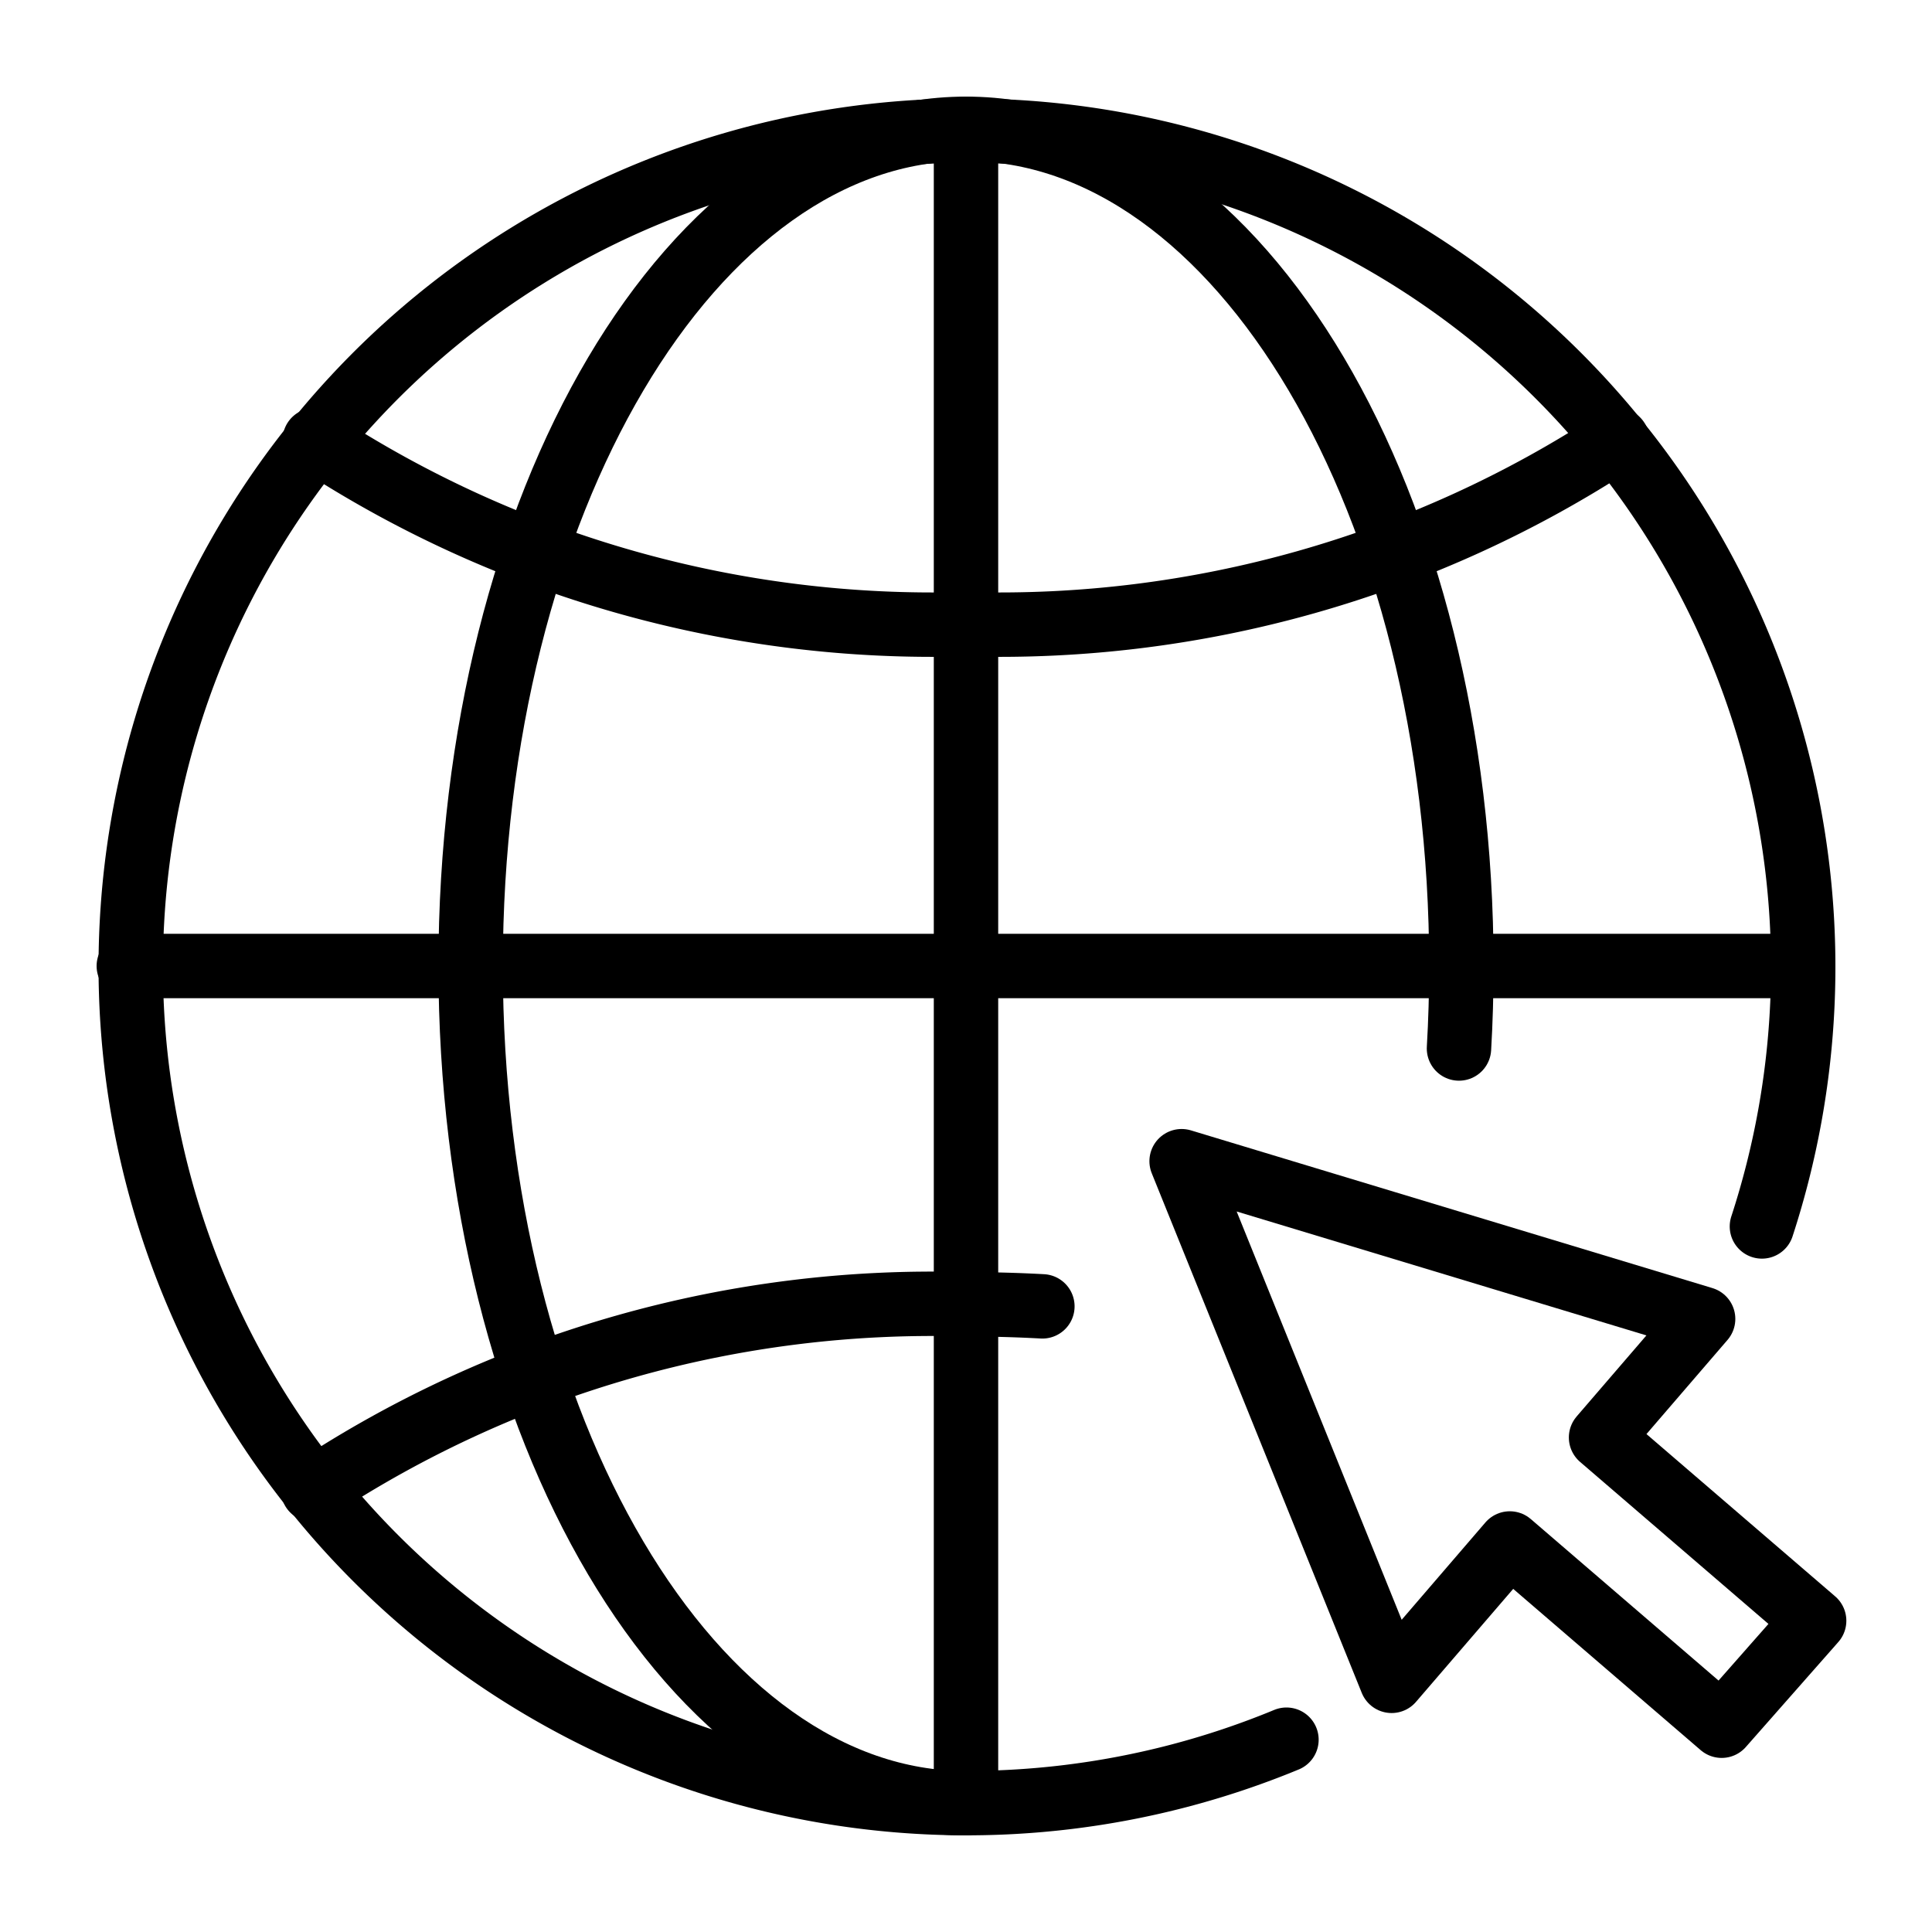 <svg id="Icons" xmlns="http://www.w3.org/2000/svg" viewBox="0 0 30 30"><defs><style>.cls-1{fill:none;stroke:#000;stroke-linecap:round;stroke-linejoin:round;}</style></defs><title>210108_iconfont_Icons_Oegvat</title><path class="cls-1" d="M19.976,27.014a12.985,12.985,0,1,1,7.383-7.97"/><path class="cls-1" d="M15,28c-4.248,0-7.692-5.82-7.692-13S10.752,2,15,2s7.692,5.82,7.692,13q0,.648-.037,1.281"/><line class="cls-1" x1="15" y1="2" x2="15" y2="28"/><path class="cls-1" d="M25.113,6.834A17.486,17.486,0,0,1,15,9.692,17.487,17.487,0,0,1,4.887,6.834"/><path class="cls-1" d="M16.186,20.285Q15.6,20.253,15,20.253A17.458,17.458,0,0,0,4.86,23.132"/><line class="cls-1" x1="2" y1="15" x2="28" y2="15"/><polygon class="cls-1" points="28.17 25.167 24.861 22.321 26.446 20.48 18.348 18.031 21.609 26.1 23.444 23.967 26.734 26.797 28.17 25.167"/></svg>
